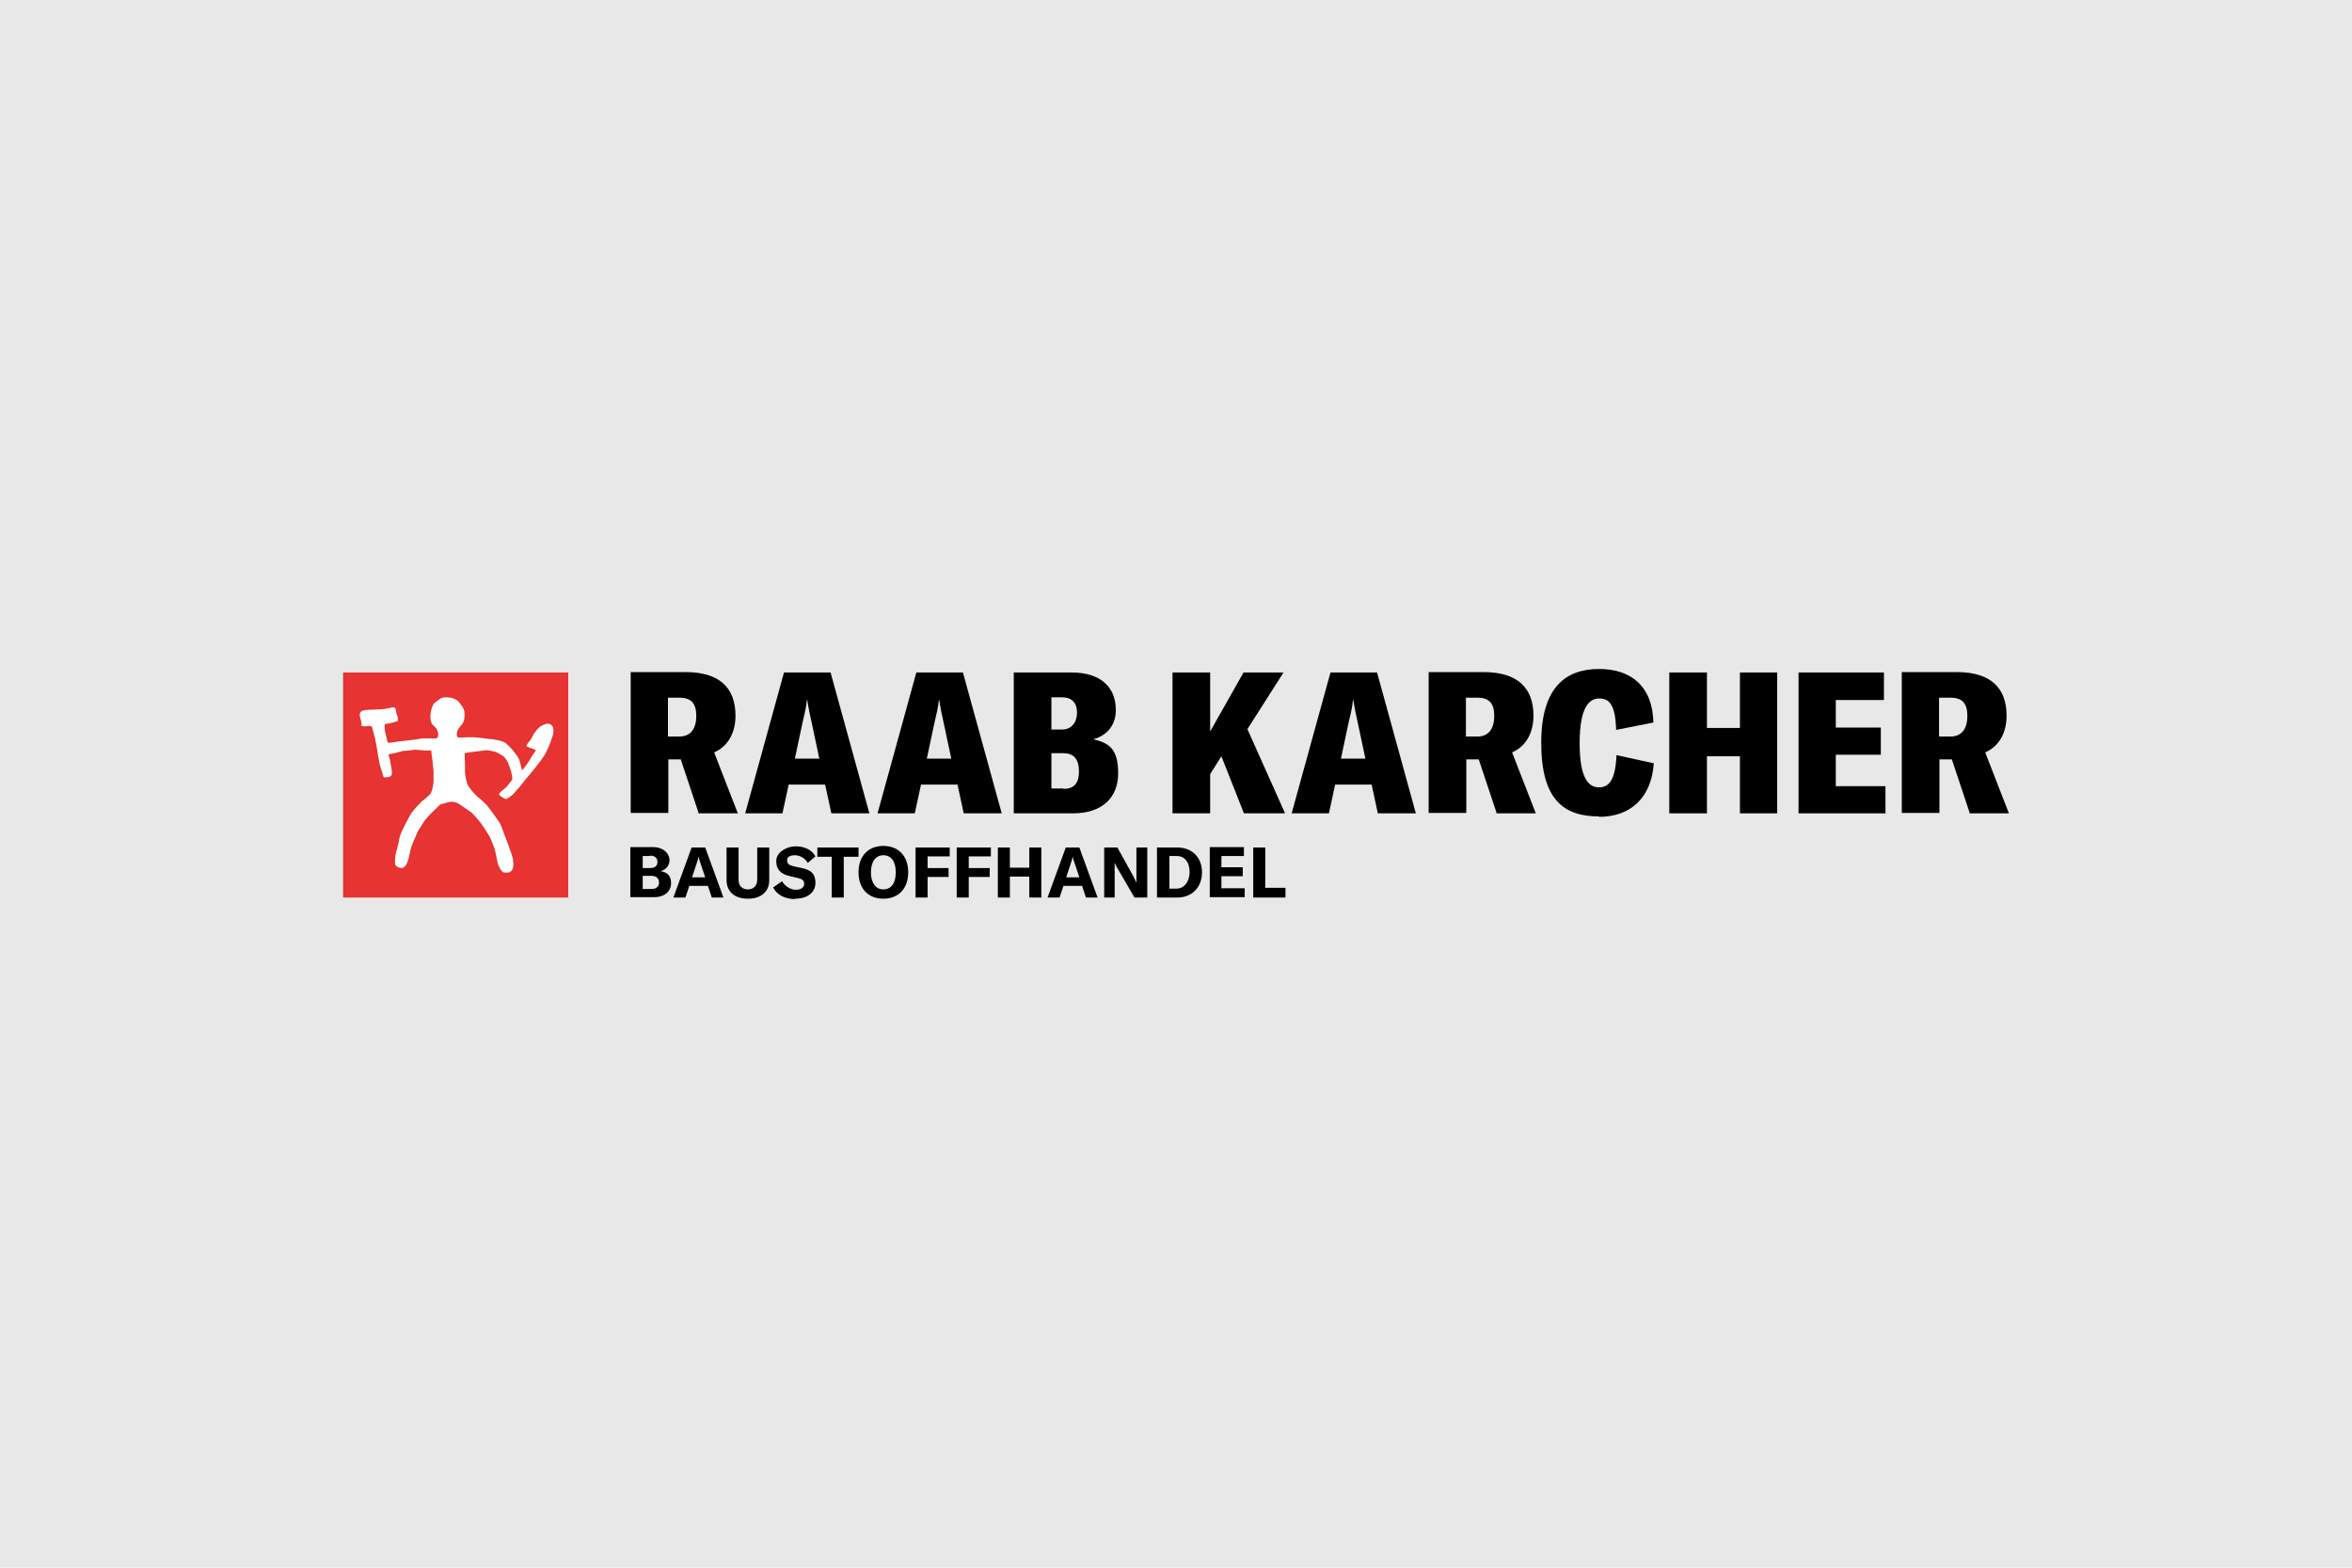 <?xml version="1.0" encoding="UTF-8"?>
<svg xmlns="http://www.w3.org/2000/svg" version="1.1" viewBox="0 0 606 404">
  <defs>
    <style>
      .st0 {
        fill: aqua;
      }

      .st1 {
        fill: #e73331;
      }

      .st2 {
        fill: #fff;
      }

      .st3 {
        fill: #e8e8e8;
      }
    </style>
  </defs>
  <g id="HG">
    <rect class="st3" width="606" height="404"></rect>
  </g>
  <g id="Logos">
    <g>
      <path d="M172.1,189.8v-10h3c3,0,4.3,1.5,4.3,4.7s-1.4,5.3-4.3,5.3h-3ZM179.8,209.6h10.3l-6.1-15.7c3.4-1.5,5.5-4.8,5.5-9.5,0-7.1-4.1-11.2-12.8-11.2h-14.2v36.3h9.7v-13.8h3.2l4.6,13.8h0Z"></path>
      <path d="M204.8,195.5l2-9.4c.4-1.8.9-3.5,1.1-5.7h.1c.3,2.1.7,3.9,1.1,5.7l2,9.4h-6.4ZM214.3,209.6h9.7l-10-36.3h-12l-10,36.3h9.6l1.6-7.4h9.4l1.6,7.4h0Z"></path>
      <path d="M238.8,195.5l2-9.4c.4-1.8.9-3.5,1.1-5.7h.1c.3,2.1.7,3.9,1.1,5.7l2,9.4h-6.4ZM248.4,209.6h9.7l-10-36.3h-12l-10,36.3h9.6l1.6-7.4h9.4l1.6,7.4h0Z"></path>
      <path d="M274,203.2h-3.1v-9.1h3.1c2.6,0,4,1.5,4,4.7s-1.4,4.5-4,4.5h0ZM273.7,179.7c2.4,0,3.8,1.4,3.8,3.9s-1.4,4.4-3.8,4.4h-2.8v-8.3h2.8ZM281.7,190.5c3.7-1,5.8-3.8,5.8-7.5,0-6-4-9.7-11.4-9.7h-14.9v36.3h15.3c7.4,0,11.6-4,11.6-10.3s-2.3-7.8-6.4-8.8h0Z"></path>
      <polygon points="320.5 209.6 331.1 209.6 321.4 187.9 330.7 173.3 320.4 173.3 311.8 188.5 311.8 173.3 302.1 173.3 302.1 209.6 311.8 209.6 311.8 199.5 314.7 194.9 320.5 209.6 320.5 209.6 320.5 209.6"></polygon>
      <path d="M345.5,195.5l2-9.4c.4-1.8.9-3.5,1.1-5.7h.1c.3,2.1.7,3.9,1.1,5.7l2,9.4h-6.4ZM355.1,209.6h9.7l-10-36.3h-12l-10,36.3h9.6l1.6-7.4h9.4l1.6,7.4h0Z"></path>
      <path d="M377.7,189.8v-10h3c3,0,4.3,1.5,4.3,4.7s-1.4,5.3-4.3,5.3h-3ZM385.4,209.6h10.3l-6.1-15.7c3.4-1.5,5.5-4.8,5.5-9.5,0-7.1-4.1-11.2-12.8-11.2h-14.2v36.3h9.7v-13.8h3.2l4.6,13.8h0Z"></path>
      <path d="M412,210.5c8,0,13.5-4.8,14.1-13.8l-9.6-2.1c-.3,6.4-1.9,8.3-4.5,8.3s-5-2.1-5-11.4,2.5-11.5,5-11.5,4.2,1.3,4.4,8.1l9.6-1.9c-.2-9.3-5.7-13.8-14-13.8s-14.9,4.4-14.9,19,5.7,19,14.9,19h0Z"></path>
      <polygon points="457.9 173.3 448.3 173.3 448.3 187.6 439.8 187.6 439.8 173.3 430.1 173.3 430.1 209.6 439.8 209.6 439.8 194.9 448.3 194.9 448.3 209.6 457.9 209.6 457.9 173.3 457.9 173.3 457.9 173.3"></polygon>
      <polygon points="473 202.6 473 194.5 484.6 194.5 484.6 187.5 473 187.5 473 180.4 485.4 180.4 485.4 173.3 463.4 173.3 463.4 209.6 485.8 209.6 485.8 202.6 473 202.6 473 202.6 473 202.6"></polygon>
      <path d="M499.6,189.8v-10h3c3,0,4.3,1.5,4.3,4.7s-1.4,5.3-4.3,5.3h-3ZM507.3,209.6h10.3l-6.1-15.7c3.4-1.5,5.5-4.8,5.5-9.5,0-7.1-4.1-11.2-12.8-11.2h-14.2v36.3h9.7v-13.8h3.2l4.6,13.8h0Z"></path>
      <path d="M322.9,231.3h8.3v-2.5h-5.2v-10.4h-3.1v12.9h0ZM314.7,229v-3.2h5.5v-2.3h-5.5v-2.9h5.8v-2.3h-8.8v12.9h9v-2.3h-5.9ZM301.3,229v-8.4h1.9c2.2,0,3.3,1.8,3.3,4.1s-1.2,4.3-3.4,4.3h-1.9ZM298.2,231.3h5.1c3.9,0,6.4-2.7,6.4-6.5s-2.5-6.4-6.4-6.4h-5.2v12.9h0ZM284.4,231.3h2.8v-7.3c0-.6,0-1.2,0-1.7h0c.2.5.4,1,.8,1.6l4.3,7.4h3.3v-12.9h-2.8v7.4c0,.6,0,1.1,0,1.7h0c-.2-.5-.5-1.1-.8-1.7l-4.1-7.4h-3.4v12.9h0ZM274.7,226.1l1.2-3.6c.2-.6.4-1.2.5-1.8h0c.1.7.3,1.3.5,1.8l1.2,3.6h-3.3ZM279.7,231.3h3.1l-4.7-12.9h-3.5l-4.7,12.9h3.1l1-3h4.8l1,3h0ZM268.3,218.4h-3.1v5.2h-5v-5.2h-3.1v12.9h3.1v-5.4h5v5.4h3.1v-12.9h0ZM255.3,220.7v-2.3h-8.8v12.9h3.1v-5.3h5.4v-2.3h-5.4v-3h5.8ZM244.7,220.7v-2.3h-8.8v12.9h3.1v-5.3h5.4v-2.3h-5.4v-3h5.8ZM227.6,229.2c-2,0-3.2-1.7-3.2-4.4s1.2-4.4,3.2-4.4,3.2,1.6,3.2,4.4-1.2,4.4-3.2,4.4h0ZM227.6,231.6c3.9,0,6.4-2.6,6.4-6.8s-2.5-6.8-6.4-6.8-6.4,2.6-6.4,6.8,2.5,6.8,6.4,6.8h0ZM221.2,218.4h-10.6v2.4h3.7v10.5h3.1v-10.5h3.8v-2.4h0ZM204.8,231.6c3.4,0,5.3-1.7,5.3-4.1s-1.2-3.3-3.5-3.8l-1.9-.4c-1.4-.3-1.9-.7-1.9-1.6s.8-1.3,2-1.3,2.7.7,3.3,2l2-1.7c-.9-1.7-2.8-2.6-5.1-2.6s-5,1.5-5,3.8,1.3,3.4,3.6,3.9l1.7.4c1.3.3,1.9.6,1.9,1.6s-1,1.5-2.2,1.5-2.8-.9-3.5-2.2l-2.3,1.6c.9,1.8,2.9,3,5.7,3h0ZM187.2,218.4v8.4c0,2.9,2,4.8,5.5,4.8s5.5-1.9,5.5-4.8v-8.4h-3.1v8.3c0,1.5-.9,2.5-2.4,2.5s-2.4-.9-2.4-2.5v-8.3h-3.1ZM178.3,226.1l1.2-3.6c.2-.6.4-1.2.5-1.8h0c.1.7.3,1.3.5,1.8l1.2,3.6h-3.3ZM183.3,231.3h3.1l-4.7-12.9h-3.5l-4.7,12.9h3.1l1-3h4.8l1,3h0ZM167.7,229.1h-2.1v-3.4h2.2c1.3,0,2,.7,2,1.7s-.6,1.7-2,1.7h0ZM167.5,220.5c1.3,0,1.9.7,1.9,1.6s-.5,1.6-1.9,1.6h-1.9v-3.1h1.9ZM170.2,224.5c1.5-.4,2.3-1.5,2.3-2.9s-1.3-3.3-4.3-3.3h-5.8v12.9h6.1c2.9,0,4.4-1.6,4.4-3.6s-1-2.8-2.7-3.1h0Z"></path>
      <polygon class="st1" points="88.4 231.3 146.4 231.3 146.4 173.3 88.4 173.3 88.4 231.3 88.4 231.3 88.4 231.3"></polygon>
      <path class="st2" d="M92.8,186.8s.4.6,2,.3c.5,0,.9-.1,1.1.4.3,1.3.7,2.6.7,2.6l.6,3.2s.3,2.1.5,3c.2,1.1.6,2.1.8,2.8.3,1.3.2,1.4,1.7,1.1.8-.2.9-.6.7-1.9l-.4-2.4c-.2-.5-.3-1-.4-1.5.5-.1,1-.2,1.5-.3.8-.2,1.6-.4,2.3-.6,1,0,3-.3,3-.3,0,0,1.7.1,2.4.2.6,0,1.2,0,1.8,0,0,.4.3,2.4.3,2.4,0,0,.2,2.2.3,2.8,0,1,0,2,0,3,0,0-.3,2.6-1,3.2-.7.7-2,1.7-2,1.7,0,0-1.9,1.9-2.6,2.9-.6.9-1.1,1.9-1.6,2.9,0,0-1.5,2.6-1.7,4.3-.1,1.1-.8,2.8-1,4.3,0,.8-.2,1.9.3,2.3,2.5,1.7,3.1-1.5,3.5-3.4.3-1.8,1.1-3.3,1.8-5,.4-1,2.2-3.6,2.2-3.6,0,0,1.5-1.7,2.4-2.5.6-.5,1.1-1.3,1.8-1.5.6-.1,1-.3,1.5-.4,1.1-.4,2.4-.1,3.3.6,1,.7,2.9,2,2.9,2,.8.8,1.6,1.7,2.3,2.6.8,1.1,1.6,2.3,2.3,3.5.4.7,1.4,3.4,1.4,3.4,0,0,.6,2.8.7,3.4.1.7,1,2.4,1.5,2.5.5.1,1.1.1,1.5,0,1.2-.4,1.2-2,.9-3.7-.2-.7-.4-1.4-.7-2.1,0,0-.4-1.2-.6-1.7-.6-1.7-1.9-5-1.9-5,0,0-2.2-3.3-3.4-4.7-.6-.7-1.3-1.3-2-1.9-1.4-1.1-2.6-2.6-3.1-3.7-.2-.7-.4-1.4-.5-2.1,0,0-.1-.9-.1-1.4,0-.5,0-1.2,0-1.7,0-1.1-.1-2-.1-2.7,1.4-.2.8-.2,3.4-.5.6,0,1.9-.4,2.9-.2.7.1,1.8.4,1.8.4.6.3,1.2.6,1.8,1,.6.5,1,1.1,1.3,1.8.5,1.2,1.1,2.8,1.1,4.3-.5.6-1.5,1.9-1.5,1.9,0,0-.8.7-1.3,1.1-.3.3-.8.7-.5,1,.5.5,1.5,1.1,1.8,1,.6-.3,1.2-.8,1.7-1.2,0,0,1.1-1.3,1.6-1.8.9-1.1,1.6-2.1,2.6-3.2.7-.8,2-2.5,2-2.5,0,0,1.2-1.5,1.7-2.3.5-.7.8-1.5,1.2-2.3.4-1,.8-2,1.1-3,.6-2.2-.2-3.1-1.4-3.1-.6,0-1.9.8-1.9.8,0,0-1.3,1.2-1.7,2.1-.1.2-.4.8-.6,1.1-.8,1.1-1.4,1.7-1,1.9.7.4,1.6.5,2.2.9.2.1-.4.7-.9,1.5-.6,1.1-1.9,3.1-2.6,3.7-.4-1.2-.4-2.5-1.2-3.6-.4-.6-.8-1.1-1.2-1.6-.5-.6-1.1-1.2-1.8-1.8-.8-.6-2.9-1-4.6-1.1-1.2-.2-2.4-.3-3.6-.4-.6,0-1.2,0-1.9,0-.6,0-1.2.1-1.8.1-.3,0-.7-.2-.7-.6,0-1,.1-1.3.8-2.2,1-1.1,1.2-1.7,1.2-3.2s-.6-2-1.3-3c-.7-.9-1.9-1.4-3.4-1.4-.7,0-1.4.1-1.9.6-.4.3-.8.6-1.2.9-1,1.1-1.5,4.7-.3,5.7.3.2.5.5.8.8.3.4.4.9.5,1.3,0,.6.1,1.2-.7,1.3h-3.6c0,.1-4,.6-5.1.7-.7,0-2.8.5-3.6.4-.4-1.7-.8-3-.8-3.9s0-.9.6-1c.4,0,.9-.1,1.5-.3.4,0,.8-.3,1.3-.4v-1c-.1,0-.3-.9-.4-1.1-.1-.7-.1-1.2-.5-1.4-.4-.1-1.2.2-2.5.4-1.3.2-3.6.1-5,.3-1.3.2-1.4.7-1.4,1.2,0,.5.1.9.3,1.4l.2,1.4h0Z"></path>
    </g>
    <path class="st0" d="M-880,222.5"></path>
  </g>
</svg>
